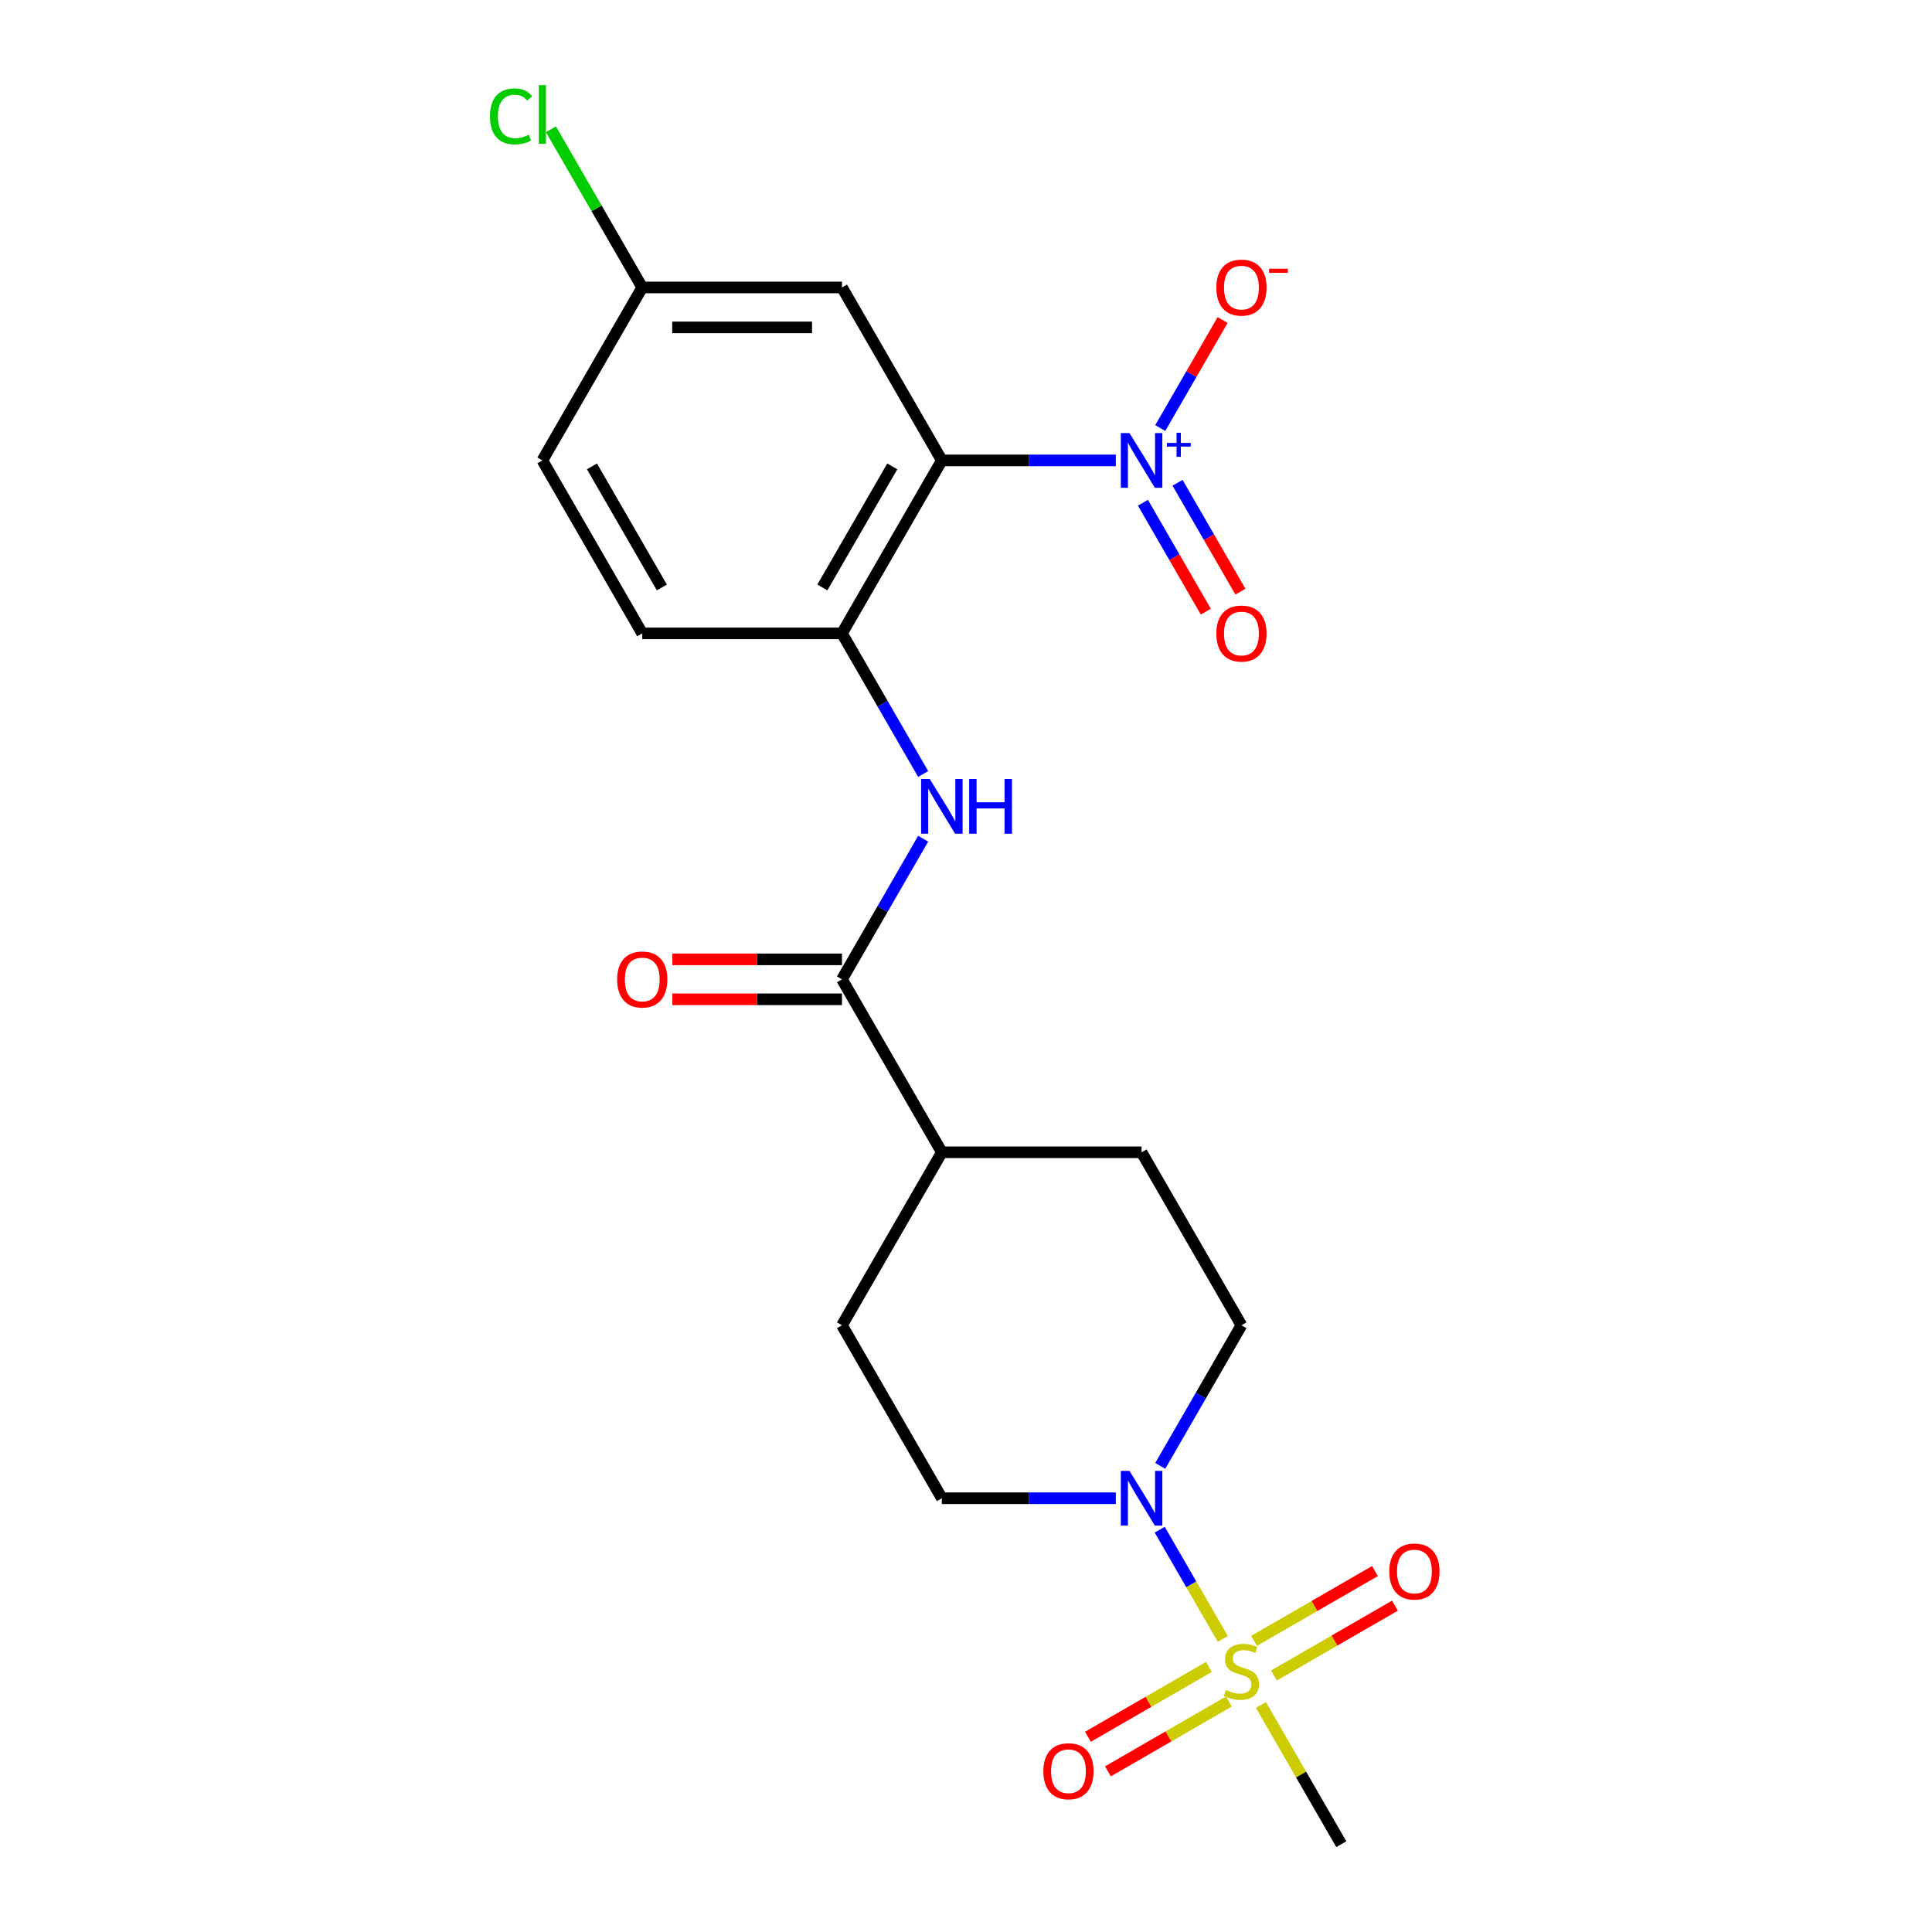 <?xml version='1.0' encoding='iso-8859-1'?>
<svg version='1.1' baseProfile='full'
              xmlns='http://www.w3.org/2000/svg'
                      xmlns:rdkit='http://www.rdkit.org/xml'
                      xmlns:xlink='http://www.w3.org/1999/xlink'
                  xml:space='preserve'
width='1000px' height='1000px' viewBox='0 0 1000 1000'>
<!-- END OF HEADER -->
<rect style='opacity:1.0;fill:#FFFFFF;stroke:none' width='1000' height='1000' x='0' y='0'> </rect>
<path class='bond-2' d='M 632.922,848.312 L 616.594,820.03' style='fill:none;fill-rule:evenodd;stroke:#CCCC00;stroke-width:6px;stroke-linecap:butt;stroke-linejoin:miter;stroke-opacity:1' />
<path class='bond-2' d='M 616.594,820.03 L 600.266,791.749' style='fill:none;fill-rule:evenodd;stroke:#0000FF;stroke-width:6px;stroke-linecap:butt;stroke-linejoin:miter;stroke-opacity:1' />
<path class='bond-7' d='M 659.4,867.234 L 690.708,849.158' style='fill:none;fill-rule:evenodd;stroke:#CCCC00;stroke-width:6px;stroke-linecap:butt;stroke-linejoin:miter;stroke-opacity:1' />
<path class='bond-7' d='M 690.708,849.158 L 722.017,831.082' style='fill:none;fill-rule:evenodd;stroke:#FF0000;stroke-width:6px;stroke-linecap:butt;stroke-linejoin:miter;stroke-opacity:1' />
<path class='bond-7' d='M 649.062,849.329 L 680.37,831.253' style='fill:none;fill-rule:evenodd;stroke:#CCCC00;stroke-width:6px;stroke-linecap:butt;stroke-linejoin:miter;stroke-opacity:1' />
<path class='bond-7' d='M 680.37,831.253 L 711.679,813.177' style='fill:none;fill-rule:evenodd;stroke:#FF0000;stroke-width:6px;stroke-linecap:butt;stroke-linejoin:miter;stroke-opacity:1' />
<path class='bond-8' d='M 625.733,862.798 L 594.424,880.874' style='fill:none;fill-rule:evenodd;stroke:#CCCC00;stroke-width:6px;stroke-linecap:butt;stroke-linejoin:miter;stroke-opacity:1' />
<path class='bond-8' d='M 594.424,880.874 L 563.116,898.95' style='fill:none;fill-rule:evenodd;stroke:#FF0000;stroke-width:6px;stroke-linecap:butt;stroke-linejoin:miter;stroke-opacity:1' />
<path class='bond-8' d='M 636.071,880.703 L 604.762,898.78' style='fill:none;fill-rule:evenodd;stroke:#CCCC00;stroke-width:6px;stroke-linecap:butt;stroke-linejoin:miter;stroke-opacity:1' />
<path class='bond-8' d='M 604.762,898.78 L 573.454,916.856' style='fill:none;fill-rule:evenodd;stroke:#FF0000;stroke-width:6px;stroke-linecap:butt;stroke-linejoin:miter;stroke-opacity:1' />
<path class='bond-19' d='M 652.65,882.481 L 673.453,918.513' style='fill:none;fill-rule:evenodd;stroke:#CCCC00;stroke-width:6px;stroke-linecap:butt;stroke-linejoin:miter;stroke-opacity:1' />
<path class='bond-19' d='M 673.453,918.513 L 694.256,954.545' style='fill:none;fill-rule:evenodd;stroke:#000000;stroke-width:6px;stroke-linecap:butt;stroke-linejoin:miter;stroke-opacity:1' />
<path class='bond-0' d='M 487.497,238.31 L 435.807,327.84' style='fill:none;fill-rule:evenodd;stroke:#000000;stroke-width:6px;stroke-linecap:butt;stroke-linejoin:miter;stroke-opacity:1' />
<path class='bond-0' d='M 461.838,241.402 L 425.655,304.072' style='fill:none;fill-rule:evenodd;stroke:#000000;stroke-width:6px;stroke-linecap:butt;stroke-linejoin:miter;stroke-opacity:1' />
<path class='bond-1' d='M 487.497,238.31 L 532.525,238.31' style='fill:none;fill-rule:evenodd;stroke:#000000;stroke-width:6px;stroke-linecap:butt;stroke-linejoin:miter;stroke-opacity:1' />
<path class='bond-1' d='M 532.525,238.31 L 577.552,238.31' style='fill:none;fill-rule:evenodd;stroke:#0000FF;stroke-width:6px;stroke-linecap:butt;stroke-linejoin:miter;stroke-opacity:1' />
<path class='bond-6' d='M 487.497,238.31 L 435.807,148.781' style='fill:none;fill-rule:evenodd;stroke:#000000;stroke-width:6px;stroke-linecap:butt;stroke-linejoin:miter;stroke-opacity:1' />
<path class='bond-9' d='M 600.544,221.566 L 616.688,193.604' style='fill:none;fill-rule:evenodd;stroke:#0000FF;stroke-width:6px;stroke-linecap:butt;stroke-linejoin:miter;stroke-opacity:1' />
<path class='bond-9' d='M 616.688,193.604 L 632.832,165.642' style='fill:none;fill-rule:evenodd;stroke:#FF0000;stroke-width:6px;stroke-linecap:butt;stroke-linejoin:miter;stroke-opacity:1' />
<path class='bond-10' d='M 591.591,260.224 L 607.862,288.406' style='fill:none;fill-rule:evenodd;stroke:#0000FF;stroke-width:6px;stroke-linecap:butt;stroke-linejoin:miter;stroke-opacity:1' />
<path class='bond-10' d='M 607.862,288.406 L 624.133,316.587' style='fill:none;fill-rule:evenodd;stroke:#FF0000;stroke-width:6px;stroke-linecap:butt;stroke-linejoin:miter;stroke-opacity:1' />
<path class='bond-10' d='M 609.497,249.886 L 625.768,278.068' style='fill:none;fill-rule:evenodd;stroke:#0000FF;stroke-width:6px;stroke-linecap:butt;stroke-linejoin:miter;stroke-opacity:1' />
<path class='bond-10' d='M 625.768,278.068 L 642.039,306.25' style='fill:none;fill-rule:evenodd;stroke:#FF0000;stroke-width:6px;stroke-linecap:butt;stroke-linejoin:miter;stroke-opacity:1' />
<path class='bond-12' d='M 577.552,775.487 L 532.525,775.487' style='fill:none;fill-rule:evenodd;stroke:#0000FF;stroke-width:6px;stroke-linecap:butt;stroke-linejoin:miter;stroke-opacity:1' />
<path class='bond-12' d='M 532.525,775.487 L 487.497,775.487' style='fill:none;fill-rule:evenodd;stroke:#000000;stroke-width:6px;stroke-linecap:butt;stroke-linejoin:miter;stroke-opacity:1' />
<path class='bond-13' d='M 600.544,758.742 L 621.555,722.35' style='fill:none;fill-rule:evenodd;stroke:#0000FF;stroke-width:6px;stroke-linecap:butt;stroke-linejoin:miter;stroke-opacity:1' />
<path class='bond-13' d='M 621.555,722.35 L 642.566,685.957' style='fill:none;fill-rule:evenodd;stroke:#000000;stroke-width:6px;stroke-linecap:butt;stroke-linejoin:miter;stroke-opacity:1' />
<path class='bond-3' d='M 435.807,327.84 L 456.818,364.232' style='fill:none;fill-rule:evenodd;stroke:#000000;stroke-width:6px;stroke-linecap:butt;stroke-linejoin:miter;stroke-opacity:1' />
<path class='bond-3' d='M 456.818,364.232 L 477.829,400.625' style='fill:none;fill-rule:evenodd;stroke:#0000FF;stroke-width:6px;stroke-linecap:butt;stroke-linejoin:miter;stroke-opacity:1' />
<path class='bond-15' d='M 435.807,327.84 L 332.427,327.84' style='fill:none;fill-rule:evenodd;stroke:#000000;stroke-width:6px;stroke-linecap:butt;stroke-linejoin:miter;stroke-opacity:1' />
<path class='bond-4' d='M 435.807,506.898 L 487.497,596.428' style='fill:none;fill-rule:evenodd;stroke:#000000;stroke-width:6px;stroke-linecap:butt;stroke-linejoin:miter;stroke-opacity:1' />
<path class='bond-5' d='M 435.807,506.898 L 456.818,470.506' style='fill:none;fill-rule:evenodd;stroke:#000000;stroke-width:6px;stroke-linecap:butt;stroke-linejoin:miter;stroke-opacity:1' />
<path class='bond-5' d='M 456.818,470.506 L 477.829,434.114' style='fill:none;fill-rule:evenodd;stroke:#0000FF;stroke-width:6px;stroke-linecap:butt;stroke-linejoin:miter;stroke-opacity:1' />
<path class='bond-14' d='M 435.807,496.56 L 391.91,496.56' style='fill:none;fill-rule:evenodd;stroke:#000000;stroke-width:6px;stroke-linecap:butt;stroke-linejoin:miter;stroke-opacity:1' />
<path class='bond-14' d='M 391.91,496.56 L 348.012,496.56' style='fill:none;fill-rule:evenodd;stroke:#FF0000;stroke-width:6px;stroke-linecap:butt;stroke-linejoin:miter;stroke-opacity:1' />
<path class='bond-14' d='M 435.807,517.236 L 391.91,517.236' style='fill:none;fill-rule:evenodd;stroke:#000000;stroke-width:6px;stroke-linecap:butt;stroke-linejoin:miter;stroke-opacity:1' />
<path class='bond-14' d='M 391.91,517.236 L 348.012,517.236' style='fill:none;fill-rule:evenodd;stroke:#FF0000;stroke-width:6px;stroke-linecap:butt;stroke-linejoin:miter;stroke-opacity:1' />
<path class='bond-23' d='M 435.807,148.781 L 332.427,148.781' style='fill:none;fill-rule:evenodd;stroke:#000000;stroke-width:6px;stroke-linecap:butt;stroke-linejoin:miter;stroke-opacity:1' />
<path class='bond-23' d='M 420.3,169.457 L 347.934,169.457' style='fill:none;fill-rule:evenodd;stroke:#000000;stroke-width:6px;stroke-linecap:butt;stroke-linejoin:miter;stroke-opacity:1' />
<path class='bond-11' d='M 487.497,596.428 L 590.877,596.428' style='fill:none;fill-rule:evenodd;stroke:#000000;stroke-width:6px;stroke-linecap:butt;stroke-linejoin:miter;stroke-opacity:1' />
<path class='bond-22' d='M 487.497,596.428 L 435.807,685.957' style='fill:none;fill-rule:evenodd;stroke:#000000;stroke-width:6px;stroke-linecap:butt;stroke-linejoin:miter;stroke-opacity:1' />
<path class='bond-16' d='M 487.497,775.487 L 435.807,685.957' style='fill:none;fill-rule:evenodd;stroke:#000000;stroke-width:6px;stroke-linecap:butt;stroke-linejoin:miter;stroke-opacity:1' />
<path class='bond-17' d='M 642.566,685.957 L 590.877,596.428' style='fill:none;fill-rule:evenodd;stroke:#000000;stroke-width:6px;stroke-linecap:butt;stroke-linejoin:miter;stroke-opacity:1' />
<path class='bond-20' d='M 332.427,327.84 L 280.738,238.31' style='fill:none;fill-rule:evenodd;stroke:#000000;stroke-width:6px;stroke-linecap:butt;stroke-linejoin:miter;stroke-opacity:1' />
<path class='bond-20' d='M 342.58,304.072 L 306.397,241.402' style='fill:none;fill-rule:evenodd;stroke:#000000;stroke-width:6px;stroke-linecap:butt;stroke-linejoin:miter;stroke-opacity:1' />
<path class='bond-18' d='M 332.427,148.781 L 280.738,238.31' style='fill:none;fill-rule:evenodd;stroke:#000000;stroke-width:6px;stroke-linecap:butt;stroke-linejoin:miter;stroke-opacity:1' />
<path class='bond-21' d='M 332.427,148.781 L 308.795,107.848' style='fill:none;fill-rule:evenodd;stroke:#000000;stroke-width:6px;stroke-linecap:butt;stroke-linejoin:miter;stroke-opacity:1' />
<path class='bond-21' d='M 308.795,107.848 L 285.162,66.915' style='fill:none;fill-rule:evenodd;stroke:#00CC00;stroke-width:6px;stroke-linecap:butt;stroke-linejoin:miter;stroke-opacity:1' />
<path  class='atom-0' d='M 634.566 874.736
Q 634.886 874.856, 636.206 875.416
Q 637.526 875.976, 638.966 876.336
Q 640.446 876.656, 641.886 876.656
Q 644.566 876.656, 646.126 875.376
Q 647.686 874.056, 647.686 871.776
Q 647.686 870.216, 646.886 869.256
Q 646.126 868.296, 644.926 867.776
Q 643.726 867.256, 641.726 866.656
Q 639.206 865.896, 637.686 865.176
Q 636.206 864.456, 635.126 862.936
Q 634.086 861.416, 634.086 858.856
Q 634.086 855.296, 636.486 853.096
Q 638.926 850.896, 643.726 850.896
Q 647.006 850.896, 650.726 852.456
L 649.806 855.536
Q 646.406 854.136, 643.846 854.136
Q 641.086 854.136, 639.566 855.296
Q 638.046 856.416, 638.086 858.376
Q 638.086 859.896, 638.846 860.816
Q 639.646 861.736, 640.766 862.256
Q 641.926 862.776, 643.846 863.376
Q 646.406 864.176, 647.926 864.976
Q 649.446 865.776, 650.526 867.416
Q 651.646 869.016, 651.646 871.776
Q 651.646 875.696, 649.006 877.816
Q 646.406 879.896, 642.046 879.896
Q 639.526 879.896, 637.606 879.336
Q 635.726 878.816, 633.486 877.896
L 634.566 874.736
' fill='#CCCC00'/>
<path  class='atom-2' d='M 584.617 224.15
L 593.897 239.15
Q 594.817 240.63, 596.297 243.31
Q 597.777 245.99, 597.857 246.15
L 597.857 224.15
L 601.617 224.15
L 601.617 252.47
L 597.737 252.47
L 587.777 236.07
Q 586.617 234.15, 585.377 231.95
Q 584.177 229.75, 583.817 229.07
L 583.817 252.47
L 580.137 252.47
L 580.137 224.15
L 584.617 224.15
' fill='#0000FF'/>
<path  class='atom-2' d='M 603.993 229.255
L 608.982 229.255
L 608.982 224.001
L 611.2 224.001
L 611.2 229.255
L 616.321 229.255
L 616.321 231.156
L 611.2 231.156
L 611.2 236.436
L 608.982 236.436
L 608.982 231.156
L 603.993 231.156
L 603.993 229.255
' fill='#0000FF'/>
<path  class='atom-3' d='M 584.617 761.327
L 593.897 776.327
Q 594.817 777.807, 596.297 780.487
Q 597.777 783.167, 597.857 783.327
L 597.857 761.327
L 601.617 761.327
L 601.617 789.647
L 597.737 789.647
L 587.777 773.247
Q 586.617 771.327, 585.377 769.127
Q 584.177 766.927, 583.817 766.247
L 583.817 789.647
L 580.137 789.647
L 580.137 761.327
L 584.617 761.327
' fill='#0000FF'/>
<path  class='atom-6' d='M 481.237 403.209
L 490.517 418.209
Q 491.437 419.689, 492.917 422.369
Q 494.397 425.049, 494.477 425.209
L 494.477 403.209
L 498.237 403.209
L 498.237 431.529
L 494.357 431.529
L 484.397 415.129
Q 483.237 413.209, 481.997 411.009
Q 480.797 408.809, 480.437 408.129
L 480.437 431.529
L 476.757 431.529
L 476.757 403.209
L 481.237 403.209
' fill='#0000FF'/>
<path  class='atom-6' d='M 501.637 403.209
L 505.477 403.209
L 505.477 415.249
L 519.957 415.249
L 519.957 403.209
L 523.797 403.209
L 523.797 431.529
L 519.957 431.529
L 519.957 418.449
L 505.477 418.449
L 505.477 431.529
L 501.637 431.529
L 501.637 403.209
' fill='#0000FF'/>
<path  class='atom-8' d='M 719.096 813.406
Q 719.096 806.606, 722.456 802.806
Q 725.816 799.006, 732.096 799.006
Q 738.376 799.006, 741.736 802.806
Q 745.096 806.606, 745.096 813.406
Q 745.096 820.286, 741.696 824.206
Q 738.296 828.086, 732.096 828.086
Q 725.856 828.086, 722.456 824.206
Q 719.096 820.326, 719.096 813.406
M 732.096 824.886
Q 736.416 824.886, 738.736 822.006
Q 741.096 819.086, 741.096 813.406
Q 741.096 807.846, 738.736 805.046
Q 736.416 802.206, 732.096 802.206
Q 727.776 802.206, 725.416 805.006
Q 723.096 807.806, 723.096 813.406
Q 723.096 819.126, 725.416 822.006
Q 727.776 824.886, 732.096 824.886
' fill='#FF0000'/>
<path  class='atom-9' d='M 540.037 916.786
Q 540.037 909.986, 543.397 906.186
Q 546.757 902.386, 553.037 902.386
Q 559.317 902.386, 562.677 906.186
Q 566.037 909.986, 566.037 916.786
Q 566.037 923.666, 562.637 927.586
Q 559.237 931.466, 553.037 931.466
Q 546.797 931.466, 543.397 927.586
Q 540.037 923.706, 540.037 916.786
M 553.037 928.266
Q 557.357 928.266, 559.677 925.386
Q 562.037 922.466, 562.037 916.786
Q 562.037 911.226, 559.677 908.426
Q 557.357 905.586, 553.037 905.586
Q 548.717 905.586, 546.357 908.386
Q 544.037 911.186, 544.037 916.786
Q 544.037 922.506, 546.357 925.386
Q 548.717 928.266, 553.037 928.266
' fill='#FF0000'/>
<path  class='atom-10' d='M 629.566 148.861
Q 629.566 142.061, 632.926 138.261
Q 636.286 134.461, 642.566 134.461
Q 648.846 134.461, 652.206 138.261
Q 655.566 142.061, 655.566 148.861
Q 655.566 155.741, 652.166 159.661
Q 648.766 163.541, 642.566 163.541
Q 636.326 163.541, 632.926 159.661
Q 629.566 155.781, 629.566 148.861
M 642.566 160.341
Q 646.886 160.341, 649.206 157.461
Q 651.566 154.541, 651.566 148.861
Q 651.566 143.301, 649.206 140.501
Q 646.886 137.661, 642.566 137.661
Q 638.246 137.661, 635.886 140.461
Q 633.566 143.261, 633.566 148.861
Q 633.566 154.581, 635.886 157.461
Q 638.246 160.341, 642.566 160.341
' fill='#FF0000'/>
<path  class='atom-10' d='M 656.886 139.083
L 666.575 139.083
L 666.575 141.195
L 656.886 141.195
L 656.886 139.083
' fill='#FF0000'/>
<path  class='atom-11' d='M 629.566 327.92
Q 629.566 321.12, 632.926 317.32
Q 636.286 313.52, 642.566 313.52
Q 648.846 313.52, 652.206 317.32
Q 655.566 321.12, 655.566 327.92
Q 655.566 334.8, 652.166 338.72
Q 648.766 342.6, 642.566 342.6
Q 636.326 342.6, 632.926 338.72
Q 629.566 334.84, 629.566 327.92
M 642.566 339.4
Q 646.886 339.4, 649.206 336.52
Q 651.566 333.6, 651.566 327.92
Q 651.566 322.36, 649.206 319.56
Q 646.886 316.72, 642.566 316.72
Q 638.246 316.72, 635.886 319.52
Q 633.566 322.32, 633.566 327.92
Q 633.566 333.64, 635.886 336.52
Q 638.246 339.4, 642.566 339.4
' fill='#FF0000'/>
<path  class='atom-15' d='M 319.427 506.978
Q 319.427 500.178, 322.787 496.378
Q 326.147 492.578, 332.427 492.578
Q 338.707 492.578, 342.067 496.378
Q 345.427 500.178, 345.427 506.978
Q 345.427 513.858, 342.027 517.778
Q 338.627 521.658, 332.427 521.658
Q 326.187 521.658, 322.787 517.778
Q 319.427 513.898, 319.427 506.978
M 332.427 518.458
Q 336.747 518.458, 339.067 515.578
Q 341.427 512.658, 341.427 506.978
Q 341.427 501.418, 339.067 498.618
Q 336.747 495.778, 332.427 495.778
Q 328.107 495.778, 325.747 498.578
Q 323.427 501.378, 323.427 506.978
Q 323.427 512.698, 325.747 515.578
Q 328.107 518.458, 332.427 518.458
' fill='#FF0000'/>
<path  class='atom-22' d='M 253.618 60.231
Q 253.618 53.191, 256.898 49.511
Q 260.218 45.791, 266.498 45.791
Q 272.338 45.791, 275.458 49.911
L 272.818 52.071
Q 270.538 49.071, 266.498 49.071
Q 262.218 49.071, 259.938 51.951
Q 257.698 54.791, 257.698 60.231
Q 257.698 65.831, 260.018 68.711
Q 262.378 71.591, 266.938 71.591
Q 270.058 71.591, 273.698 69.711
L 274.818 72.711
Q 273.338 73.671, 271.098 74.231
Q 268.858 74.791, 266.378 74.791
Q 260.218 74.791, 256.898 71.031
Q 253.618 67.271, 253.618 60.231
' fill='#00CC00'/>
<path  class='atom-22' d='M 278.898 44.071
L 282.578 44.071
L 282.578 74.431
L 278.898 74.431
L 278.898 44.071
' fill='#00CC00'/>
</svg>
